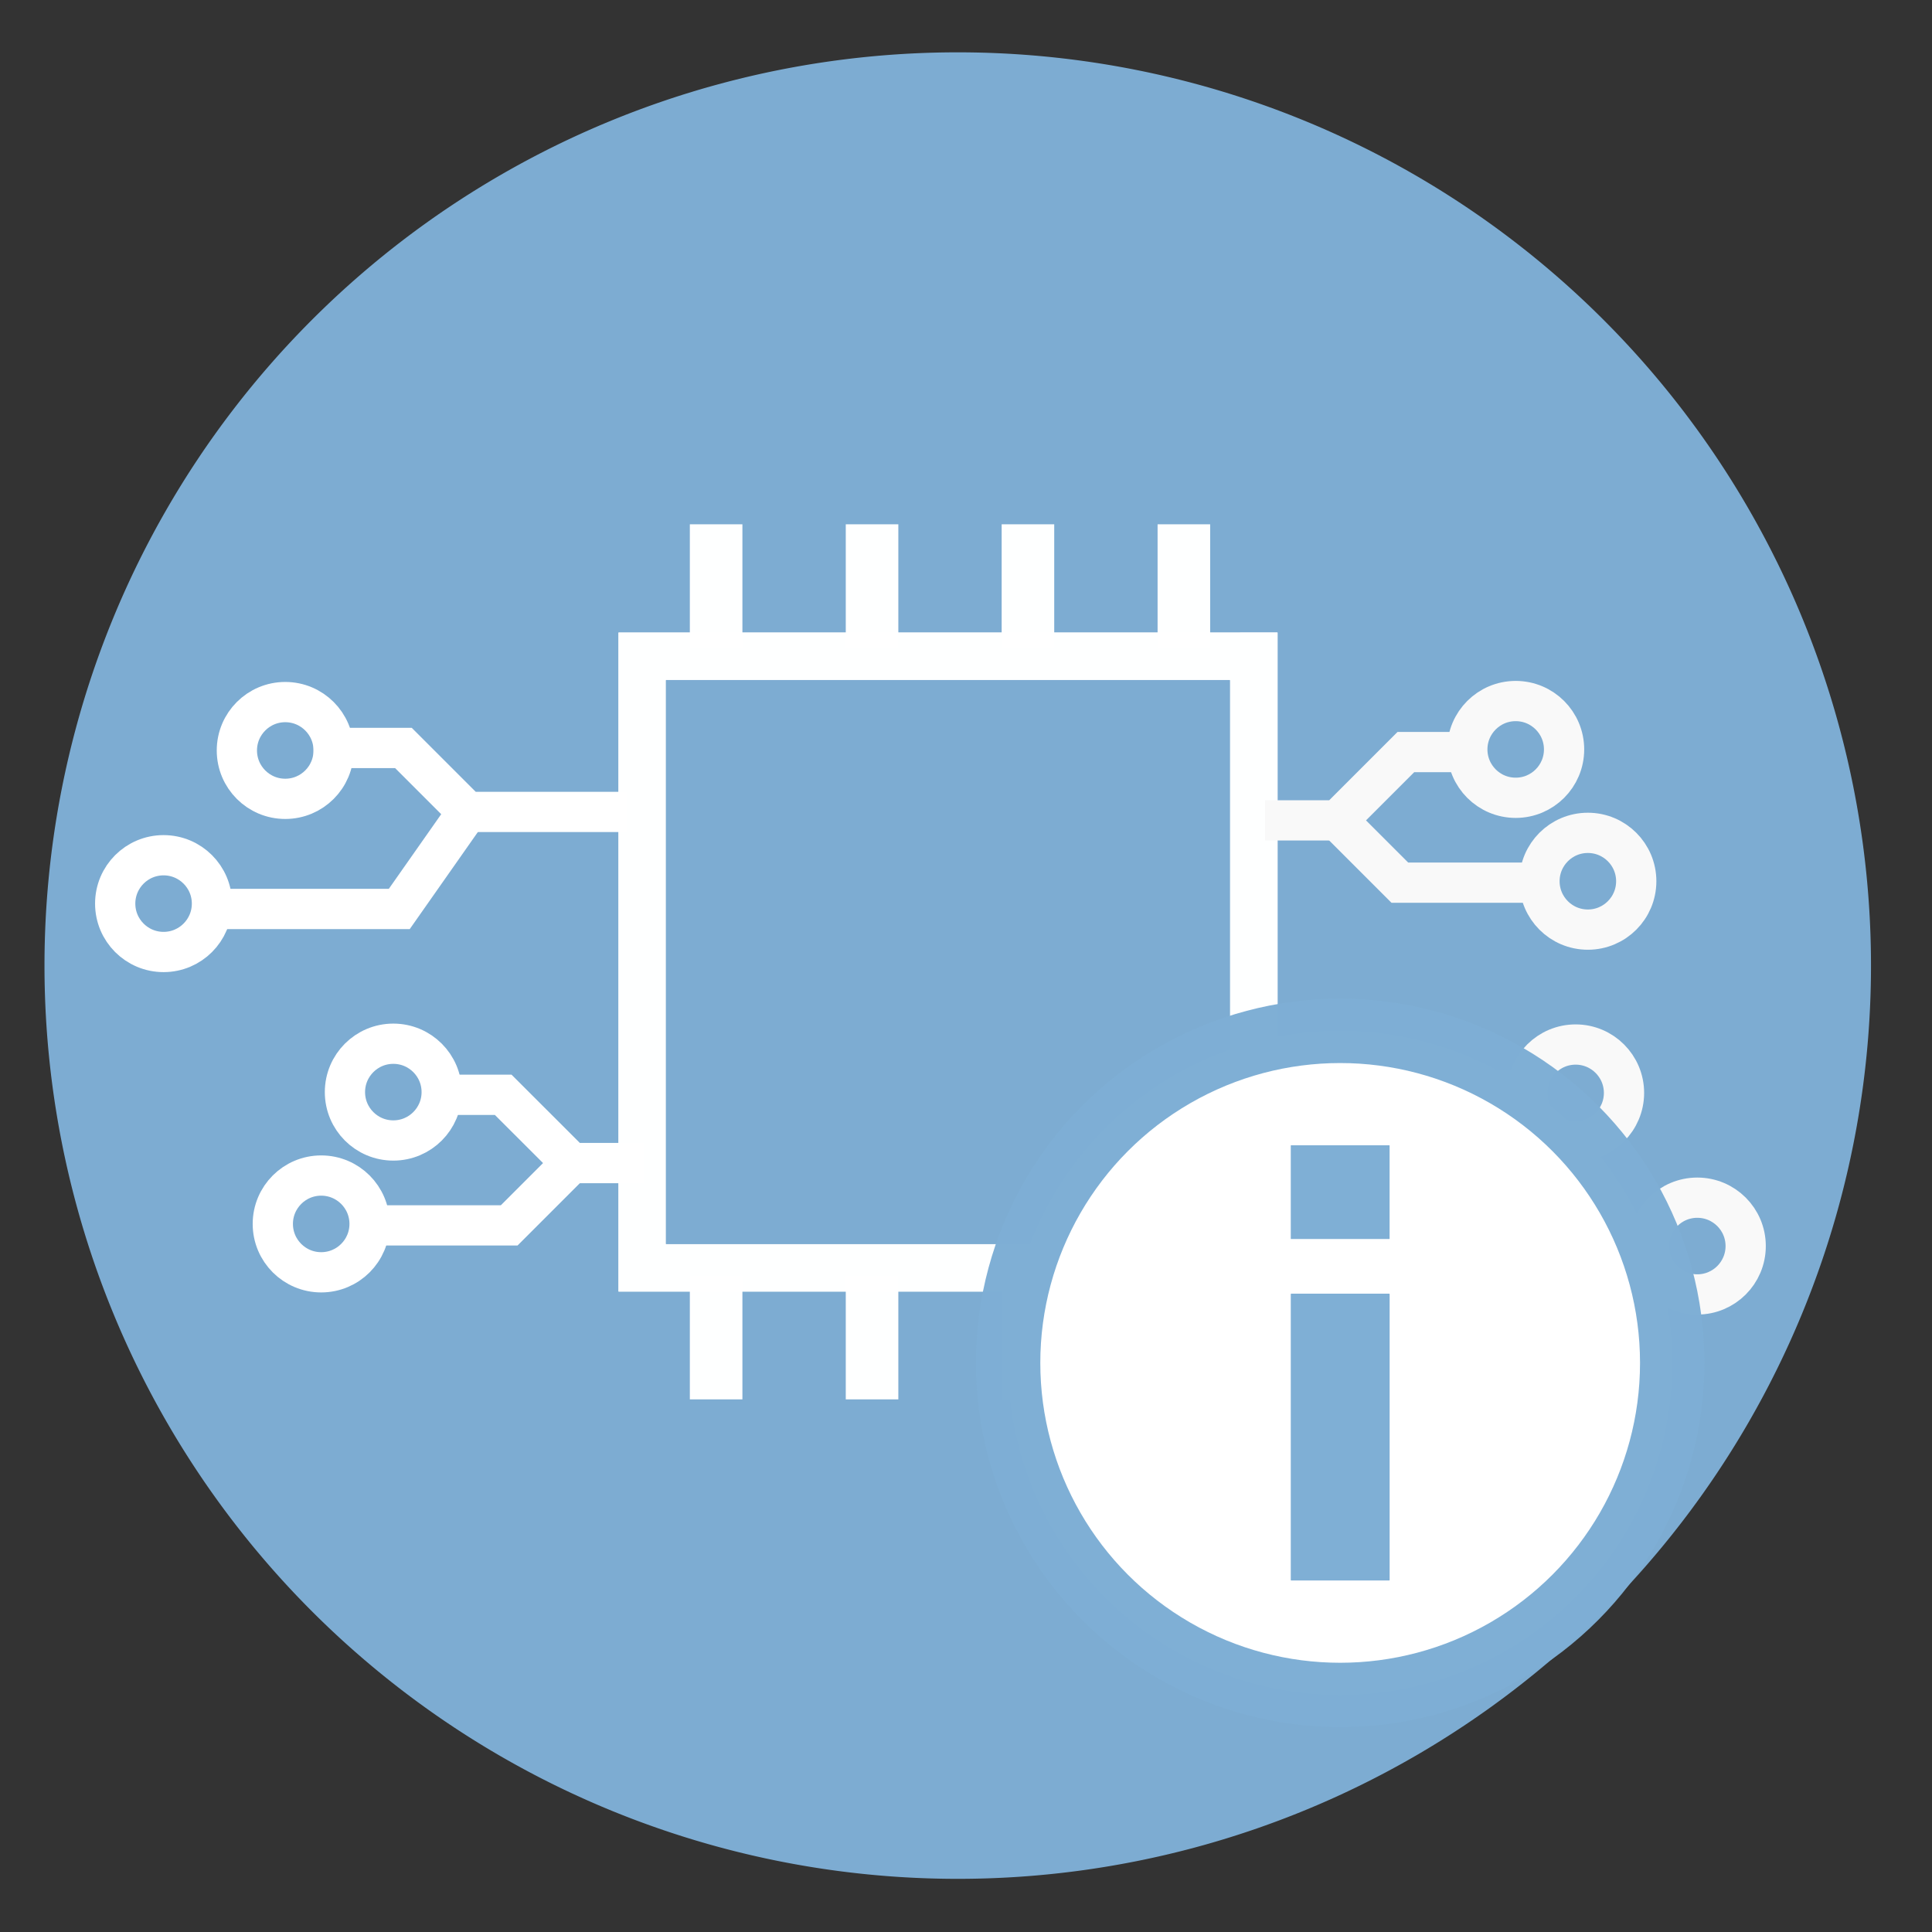 <?xml version="1.0" encoding="UTF-8" standalone="no"?>
<svg
   xmlns:dc="http://purl.org/dc/elements/1.1/"
   xmlns:cc="http://creativecommons.org/ns#"
   xmlns:rdf="http://www.w3.org/1999/02/22-rdf-syntax-ns#"
   xmlns:svg="http://www.w3.org/2000/svg"
   xmlns="http://www.w3.org/2000/svg"
   xmlns:sodipodi="http://sodipodi.sourceforge.net/DTD/sodipodi-0.dtd"
   xmlns:inkscape="http://www.inkscape.org/namespaces/inkscape"
   height="48"
   width="48"
   version="1.1"
   id="svg8"
   sodipodi:docname="hardinfo.svg"
   inkscape:version="1.0.2 (e86c870879, 2021-01-15)">
  <rect width="100%" height="100%" fill="#333333" stroke="none"/>
  <defs
     id="defs12" />
  <sodipodi:namedview
     pagecolor="#ffffff"
     bordercolor="#666666"
     borderopacity="1"
     objecttolerance="10"
     gridtolerance="10"
     guidetolerance="10"
     inkscape:pageopacity="0"
     inkscape:pageshadow="2"
     inkscape:window-width="1920"
     inkscape:window-height="1031"
     id="namedview10"
     showgrid="false"
     inkscape:zoom="6.6880518"
     inkscape:cx="-38.902608"
     inkscape:cy="18.154615"
     inkscape:window-x="0"
     inkscape:window-y="24"
     inkscape:window-maximized="1"
     inkscape:current-layer="svg8"
     inkscape:document-rotation="0" />
  <path
     d="m44.322 27.405a19.73 19.73 0 0 1 -19.73 19.73 19.73 19.73 0 0 1 -19.73-19.73 19.73 19.73 0 0 1 19.73-19.73 19.73 19.73 0 0 1 19.73 19.73z"
     fill="#89a02c"
     opacity=".99"
     transform="matrix(1.15 0 0 1.15 -4.486 -7.526)"
     id="path2"
     style="fill:#7eaed4;fill-opacity:1" />
  <path
     id="rect1080"
     style="fill:#ffffff;fill-opacity:0.996;stroke:none;stroke-width:0.8;stroke-linecap:square"
     d="m 15.374,15.711 c -0.007,0 -0.012,0.005 -0.012,0.012 v 16.357 c 0,0.007 0.005,0.012 0.012,0.012 h 16.357 c 0.007,0 0.012,-0.005 0.012,-0.012 V 15.722 c 0,-0.007 -0.005,-0.012 -0.012,-0.012 z m 1.18,1.184 h 13.996 c 0.006,0 0.01,0.004 0.01,0.01 v 13.996 c 0,0.006 -0.004,0.01 -0.01,0.01 H 16.553 c -0.006,0 -0.01,-0.004 -0.01,-0.01 V 16.904 c 0,-0.006 0.004,-0.01 0.01,-0.01 z" />
  <path
     style="fill:none;stroke:#f9f9f9;stroke-width:1px;stroke-linecap:butt;stroke-linejoin:miter;stroke-opacity:1"
     d="m 31.432,20.382 h 1.799 l 1.697,-1.697 h 1.532"
     id="path1094"
     sodipodi:nodetypes="cccc" />
  <path
     style="fill:none;stroke:#f9f9f9;stroke-width:1px;stroke-linecap:butt;stroke-linejoin:miter;stroke-opacity:1"
     d="m 33.231,20.382 1.548,1.548 h 3.269"
     id="path1096" />
  <circle
     style="fill:none;fill-opacity:0.996;stroke:#f9f9f9;stroke-width:1;stroke-linecap:square;stroke-miterlimit:4;stroke-dasharray:none;stroke-opacity:1"
     id="path1098"
     cx="37.657"
     cy="18.619"
     r="1.202" />
  <circle
     style="fill:none;fill-opacity:0.996;stroke:#f9f9f9;stroke-width:1;stroke-linecap:square;stroke-miterlimit:4;stroke-dasharray:none;stroke-opacity:1"
     id="circle1100"
     cx="39.45"
     cy="21.894"
     r="1.202" />
  <path
     style="fill:none;stroke:#ffffff;stroke-width:1px;stroke-linecap:butt;stroke-linejoin:miter;stroke-opacity:1"
     d="M 15.998,28.896 H 14.199 L 12.502,27.2 H 10.97"
     id="path1094-3"
     sodipodi:nodetypes="cccc" />
  <path
     style="fill:none;stroke:#ffffff;stroke-width:1px;stroke-linecap:butt;stroke-linejoin:miter;stroke-opacity:1"
     d="m 14.199,28.896 -1.548,1.548 H 9.382"
     id="path1096-6" />
  <circle
     style="fill:none;fill-opacity:0.996;stroke:#ffffff;stroke-width:1;stroke-linecap:square;stroke-miterlimit:4;stroke-dasharray:none;stroke-opacity:1"
     id="path1098-7"
     cx="-9.772"
     cy="27.133"
     r="1.202"
     transform="scale(-1,1)" />
  <circle
     style="fill:none;fill-opacity:0.996;stroke:#ffffff;stroke-width:1;stroke-linecap:square;stroke-miterlimit:4;stroke-dasharray:none;stroke-opacity:1"
     id="circle1100-5"
     cx="-7.98"
     cy="30.408"
     r="1.202"
     transform="scale(-1,1)" />
  <path
     style="fill:none;stroke:#ffffff;stroke-width:1px;stroke-linecap:butt;stroke-linejoin:miter;stroke-opacity:1"
     d="m 15.566,20.172 h -3.954 l -1.589,-1.589 H 7.791"
     id="path1134" />
  <circle
     style="fill:none;fill-opacity:0.996;stroke:#ffffff;stroke-width:1;stroke-linecap:square;stroke-miterlimit:4;stroke-dasharray:none;stroke-opacity:1"
     id="circle1136"
     cx="-7.087"
     cy="18.645"
     r="1.202"
     transform="scale(-1,1)" />
  <path
     style="fill:none;stroke:#ffffff;stroke-width:1px;stroke-linecap:butt;stroke-linejoin:miter;stroke-opacity:1"
     d="M 11.612,20.172 9.92,22.583 H 5.023"
     id="path1138" />
  <circle
     style="fill:none;fill-opacity:0.996;stroke:#ffffff;stroke-width:1;stroke-linecap:square;stroke-miterlimit:4;stroke-dasharray:none;stroke-opacity:1"
     id="circle1140"
     cx="-4.064"
     cy="22.45"
     r="1.202"
     transform="scale(-1,1)" />
  <path
     style="fill:none;stroke:#f9f9f9;stroke-width:1px;stroke-linecap:butt;stroke-linejoin:miter;stroke-opacity:1"
     d="m 30.667,28.68 h 3.954 l 1.589,-1.589 h 2.232"
     id="path1134-3" />
  <circle
     style="fill:none;fill-opacity:0.996;stroke:#f9f9f9;stroke-width:1;stroke-linecap:square;stroke-miterlimit:4;stroke-dasharray:none;stroke-opacity:1"
     id="circle1136-5"
     cx="39.146"
     cy="27.153"
     r="1.202" />
  <path
     style="fill:none;stroke:#f9f9f9;stroke-width:1px;stroke-linecap:butt;stroke-linejoin:miter;stroke-opacity:1"
     d="m 34.62,28.68 1.692,2.411 h 4.897"
     id="path1138-6" />
  <circle
     style="fill:none;fill-opacity:0.996;stroke:#f9f9f9;stroke-width:1;stroke-linecap:square;stroke-miterlimit:4;stroke-dasharray:none;stroke-opacity:1"
     id="circle1140-2"
     cx="42.169"
     cy="30.958"
     r="1.202" />
  <rect
     style="fill:#ffffff;fill-opacity:0.996;stroke:none;stroke-width:1;stroke-linecap:square;stroke-miterlimit:4;stroke-dasharray:none;stroke-opacity:1"
     id="rect1174"
     width="1.306"
     height="3.077"
     x="17.139"
     y="13.026"
     ry="0"
     rx="0" />
  <rect
     style="fill:#ffffff;fill-opacity:0.996;stroke:none;stroke-width:1;stroke-linecap:square;stroke-miterlimit:4;stroke-dasharray:none;stroke-opacity:1"
     id="rect1176"
     width="1.306"
     height="3.077"
     x="21.013"
     y="13.026"
     ry="0"
     rx="0" />
  <rect
     style="fill:#ffffff;fill-opacity:0.996;stroke:none;stroke-width:1;stroke-linecap:square;stroke-miterlimit:4;stroke-dasharray:none;stroke-opacity:1"
     id="rect1178"
     width="1.306"
     height="3.077"
     x="24.886"
     y="13.026"
     ry="0"
     rx="0" />
  <rect
     style="fill:#ffffff;fill-opacity:0.996;stroke:none;stroke-width:1;stroke-linecap:square;stroke-miterlimit:4;stroke-dasharray:none;stroke-opacity:1"
     id="rect1180"
     width="1.306"
     height="3.077"
     x="28.76"
     y="13.026"
     ry="0"
     rx="0" />
  <rect
     style="fill:#ffffff;fill-opacity:0.996;stroke:none;stroke-width:1;stroke-linecap:square;stroke-miterlimit:4;stroke-dasharray:none;stroke-opacity:1"
     id="rect1182"
     width="1.306"
     height="3.077"
     x="17.139"
     y="31.69"
     ry="0"
     rx="0" />
  <rect
     style="fill:#ffffff;fill-opacity:0.996;stroke:none;stroke-width:1;stroke-linecap:square;stroke-miterlimit:4;stroke-dasharray:none;stroke-opacity:1"
     id="rect1184"
     width="1.306"
     height="3.077"
     x="21.013"
     y="31.69"
     ry="0"
     rx="0" />
  <rect
     style="fill:#ffffff;fill-opacity:0.996;stroke:none;stroke-width:1;stroke-linecap:square;stroke-miterlimit:4;stroke-dasharray:none;stroke-opacity:1"
     id="rect1186"
     width="1.306"
     height="3.077"
     x="24.886"
     y="31.69"
     ry="0"
     rx="0" />
  <rect
     style="fill:#ffffff;fill-opacity:0.996;stroke:none;stroke-width:1;stroke-linecap:square;stroke-miterlimit:4;stroke-dasharray:none;stroke-opacity:1"
     id="rect1188"
     width="1.306"
     height="3.077"
     x="28.76"
     y="31.69"
     ry="0"
     rx="0" />
  <circle
     cx="33.296"
     cy="33.861"
     fill="#ffffff"
     r="8.25"
     stroke="#ec725f"
     stroke-linecap="round"
     stroke-width="1.6"
     id="circle6"
     style="stroke:#7eaed4;stroke-opacity:0.992" />
  <path
     id="rect877"
     style="fill:#7eaed4;stroke-width:1.2;stroke-linecap:square;fill-opacity:0.992"
     d="m 32.073,28.455 c -0.002,0 -0.004,0.002 -0.004,0.004 v 2.32 c 0,0.002 0.002,0.004 0.004,0.004 h 2.447 c 0.002,0 0.004,-0.002 0.004,-0.004 v -2.32 c 0,-0.002 -0.002,-0.004 -0.004,-0.004 z m 0.008,3.686 c -0.007,0 -0.012,0.005 -0.012,0.012 v 7.102 c 0,0.007 0.005,0.012 0.012,0.012 h 2.432 c 0.007,0 0.012,-0.005 0.012,-0.012 v -7.102 c 0,-0.007 -0.005,-0.012 -0.012,-0.012 z" />
</svg>
